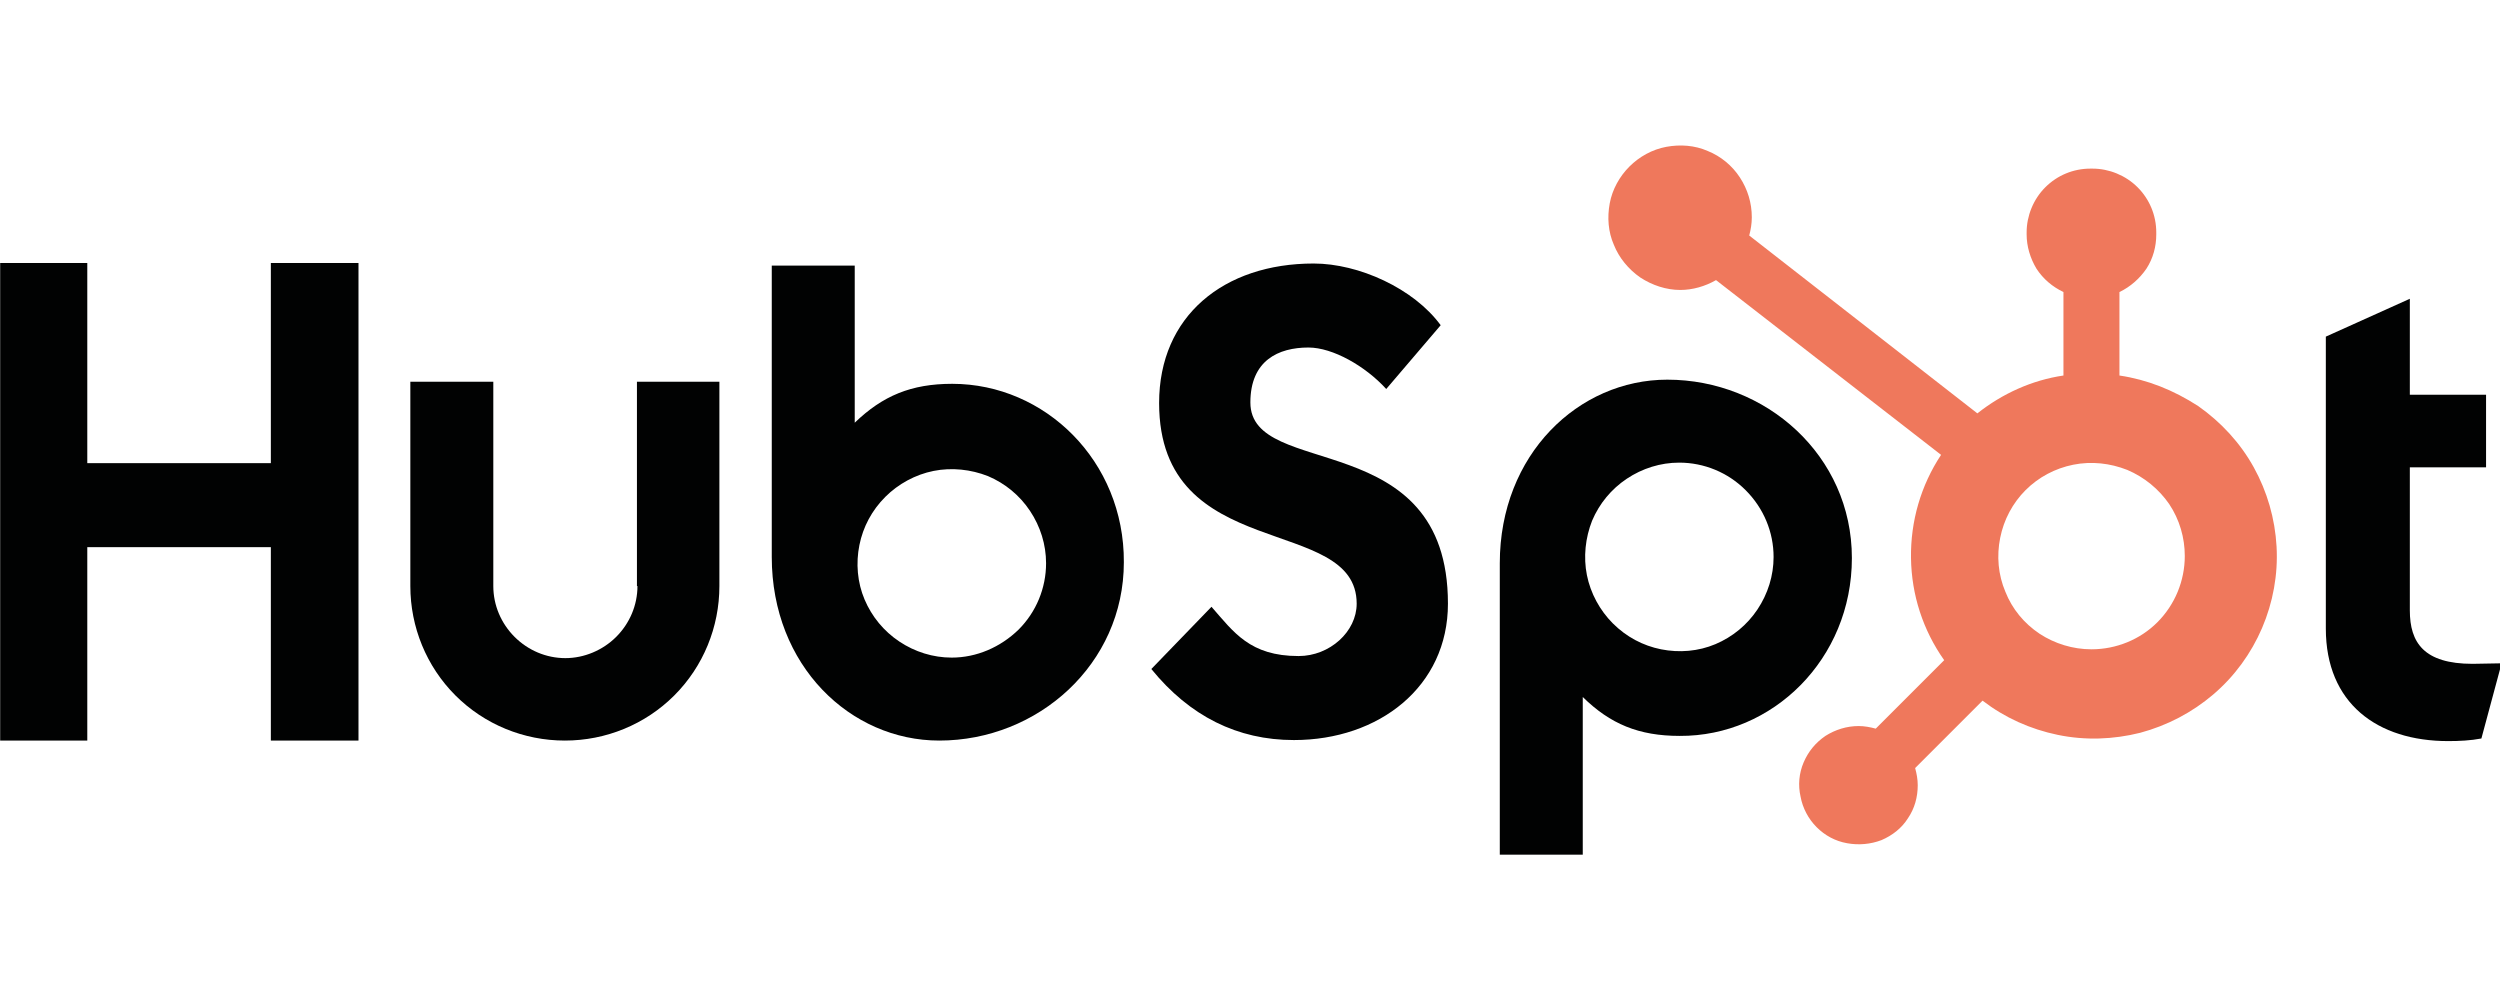 <?xml version="1.0" encoding="UTF-8" standalone="no"?>
<svg xmlns="http://www.w3.org/2000/svg" xmlns:xlink="http://www.w3.org/1999/xlink" xmlns:serif="http://www.serif.com/" width="100%" height="100%" viewBox="0 0 418 167" version="1.1" xml:space="preserve" style="fill-rule:evenodd;clip-rule:evenodd;stroke-linejoin:round;stroke-miterlimit:2;">
    <g transform="matrix(0.867,0,0,0.867,-51.037,-111.827)">
        <path d="M111.1,179.7L111.1,218.3L75.7,218.3L75.7,179.7L58.9,179.7L58.9,271.8L75.7,271.8L75.7,234.5L111.1,234.5L111.1,271.8L128,271.8L128,179.7L111.1,179.7Z" style="fill:rgb(1,2,2);fill-rule:nonzero;"></path>
        <path d="M181.8,242C181.8,245.7 180.3,249.2 177.7,251.8C175.1,254.4 171.5,255.9 167.9,255.9C164.2,255.9 160.7,254.4 158.1,251.8C155.5,249.2 154,245.7 154,242L154,202.6L138,202.6L138,242C138,249.9 141.1,257.5 146.7,263.1C152.3,268.7 159.9,271.8 167.8,271.8C175.7,271.8 183.3,268.7 188.9,263.1C194.5,257.5 197.6,249.9 197.6,242L197.6,202.6L181.7,202.6L181.7,242L181.8,242Z" style="fill:rgb(1,2,2);fill-rule:nonzero;"></path>
        <path d="M300,206.6C300,198.5 305.4,196 311.2,196C315.9,196 322.2,199.6 326.2,204L336.7,191.7C331.5,184.6 320.9,179.8 312.2,179.8C294.9,179.8 282.4,189.9 282.4,206.7C282.4,237.9 320.5,228 320.5,245.4C320.5,250.8 315.3,255.5 309.3,255.5C299.9,255.5 296.8,250.9 292.5,246L280.9,258C288.3,267.1 297.5,271.7 308.4,271.7C324.8,271.7 338.1,261.4 338.1,245.4C338.1,210.9 300,221.6 300,206.6" style="fill:rgb(1,2,2);fill-rule:nonzero;"></path>
        <path d="M535.7,257C526.3,257 523.6,252.9 523.6,246.7L523.6,219.1L538.3,219.1L538.3,205.1L523.6,205.1L523.6,186.6L507.4,193.9L507.4,250.2C507.4,264.6 517.3,271.9 531,271.9C533.1,271.9 535.3,271.8 537.4,271.4L541.3,256.9C539.6,256.9 537.5,257 535.7,257" style="fill:rgb(1,2,2);fill-rule:nonzero;"></path>
        <path d="M242.5,203C234.6,203 229.1,205.3 223.7,210.5L223.7,180.2L207.7,180.2L207.7,236.4C207.7,257.4 222.9,271.8 240,271.8C259,271.8 275.6,257.1 275.6,237.4C275.7,217.9 260.4,203 242.5,203ZM242.4,255.8C238.8,255.8 235.3,254.7 232.3,252.7C229.3,250.7 227,247.9 225.6,244.6C224.2,241.3 223.9,237.6 224.6,234.1C225.3,230.6 227,227.4 229.6,224.8C232.1,222.3 235.4,220.5 238.9,219.8C242.4,219.1 246.1,219.5 249.4,220.8C252.7,222.2 255.5,224.5 257.5,227.5C259.5,230.5 260.6,234 260.6,237.6C260.6,242.4 258.7,247 255.3,250.4C251.8,253.8 247.2,255.8 242.4,255.8Z" style="fill:rgb(1,2,2);fill-rule:nonzero;"></path>
        <path d="M416,236.6C416,216.8 399.4,202.2 380.4,202.2C363.3,202.2 348.1,216.6 348.1,237.6L348.1,293.8L364.1,293.8L364.1,263.4C369.4,268.6 374.9,270.9 382.8,270.9C400.7,271 416,256.1 416,236.6ZM400.9,236.4C400.9,240 399.8,243.5 397.8,246.5C395.8,249.5 393,251.8 389.7,253.2C386.4,254.6 382.7,254.9 379.2,254.2C375.7,253.5 372.5,251.8 369.9,249.2C367.4,246.7 365.6,243.4 364.9,239.9C364.2,236.4 364.6,232.7 365.9,229.4C367.3,226.1 369.6,223.3 372.6,221.3C375.6,219.3 379.1,218.2 382.7,218.2C387.5,218.2 392.1,220.1 395.5,223.5C399,227 400.9,231.6 400.9,236.4Z" style="fill:rgb(1,2,2);fill-rule:nonzero;"></path>
        <path d="M467.6,201.4L467.6,185.3C469.7,184.3 471.5,182.7 472.8,180.8C474.1,178.8 474.7,176.5 474.7,174.2L474.7,173.8C474.7,170.5 473.4,167.4 471.1,165.1C468.8,162.8 465.6,161.5 462.4,161.5L462,161.5C458.7,161.5 455.6,162.8 453.3,165.1C451,167.4 449.7,170.6 449.7,173.8L449.7,174.2C449.7,176.5 450.4,178.8 451.6,180.8C452.9,182.8 454.7,184.3 456.8,185.3L456.8,201.4C450.7,202.3 445,204.9 440.2,208.7L396.2,174.4C396.5,173.3 396.7,172.1 396.7,170.9C396.7,168.1 395.9,165.5 394.4,163.2C392.9,160.9 390.7,159.1 388.2,158.1C385.7,157 382.9,156.8 380.2,157.3C377.5,157.8 375,159.2 373.1,161.1C371.2,163 369.8,165.5 369.3,168.2C368.8,170.9 369,173.7 370.1,176.2C371.1,178.7 372.9,180.9 375.2,182.5C377.5,184 380.2,184.9 382.9,184.9C385.3,184.9 387.7,184.2 389.8,183L433.2,216.7C429.3,222.6 427.3,229.5 427.4,236.6C427.5,243.7 429.7,250.5 433.8,256.3L420.6,269.5C419.5,269.2 418.4,269 417.3,269C415,269 412.8,269.7 410.9,270.9C409,272.2 407.6,273.9 406.7,276C405.8,278.1 405.6,280.4 406.1,282.6C406.5,284.8 407.6,286.9 409.2,288.5C410.8,290.1 412.8,291.2 415.1,291.6C417.3,292 419.6,291.8 421.7,291C423.8,290.1 425.6,288.7 426.8,286.8C428.1,284.9 428.7,282.7 428.7,280.4C428.7,279.3 428.5,278.2 428.2,277.1L441.2,264.1C445.5,267.4 450.4,269.6 455.7,270.7C461,271.8 466.4,271.6 471.6,270.3C476.8,268.9 481.6,266.4 485.7,262.9C489.8,259.4 493,255 495.1,250.1C497.2,245.2 498.2,239.8 497.9,234.4C497.6,229 496.1,223.8 493.5,219.1C490.9,214.4 487.2,210.4 482.8,207.3C478,204.2 473,202.2 467.6,201.4ZM462.2,254.2C458.6,254.2 455.1,253.1 452.2,251.2C449.2,249.2 446.9,246.4 445.6,243.1C444.2,239.8 443.9,236.2 444.6,232.7C445.3,229.2 447,226 449.5,223.5C452,221 455.2,219.3 458.7,218.6C462.2,217.9 465.8,218.3 469.1,219.6C472.4,221 475.2,223.3 477.2,226.2C479.2,229.2 480.2,232.7 480.2,236.2C480.2,241 478.3,245.6 474.9,249C471.6,252.3 467,254.2 462.2,254.2" style="fill:rgb(239,120,92);fill-rule:nonzero;"></path>
    </g>
</svg>
